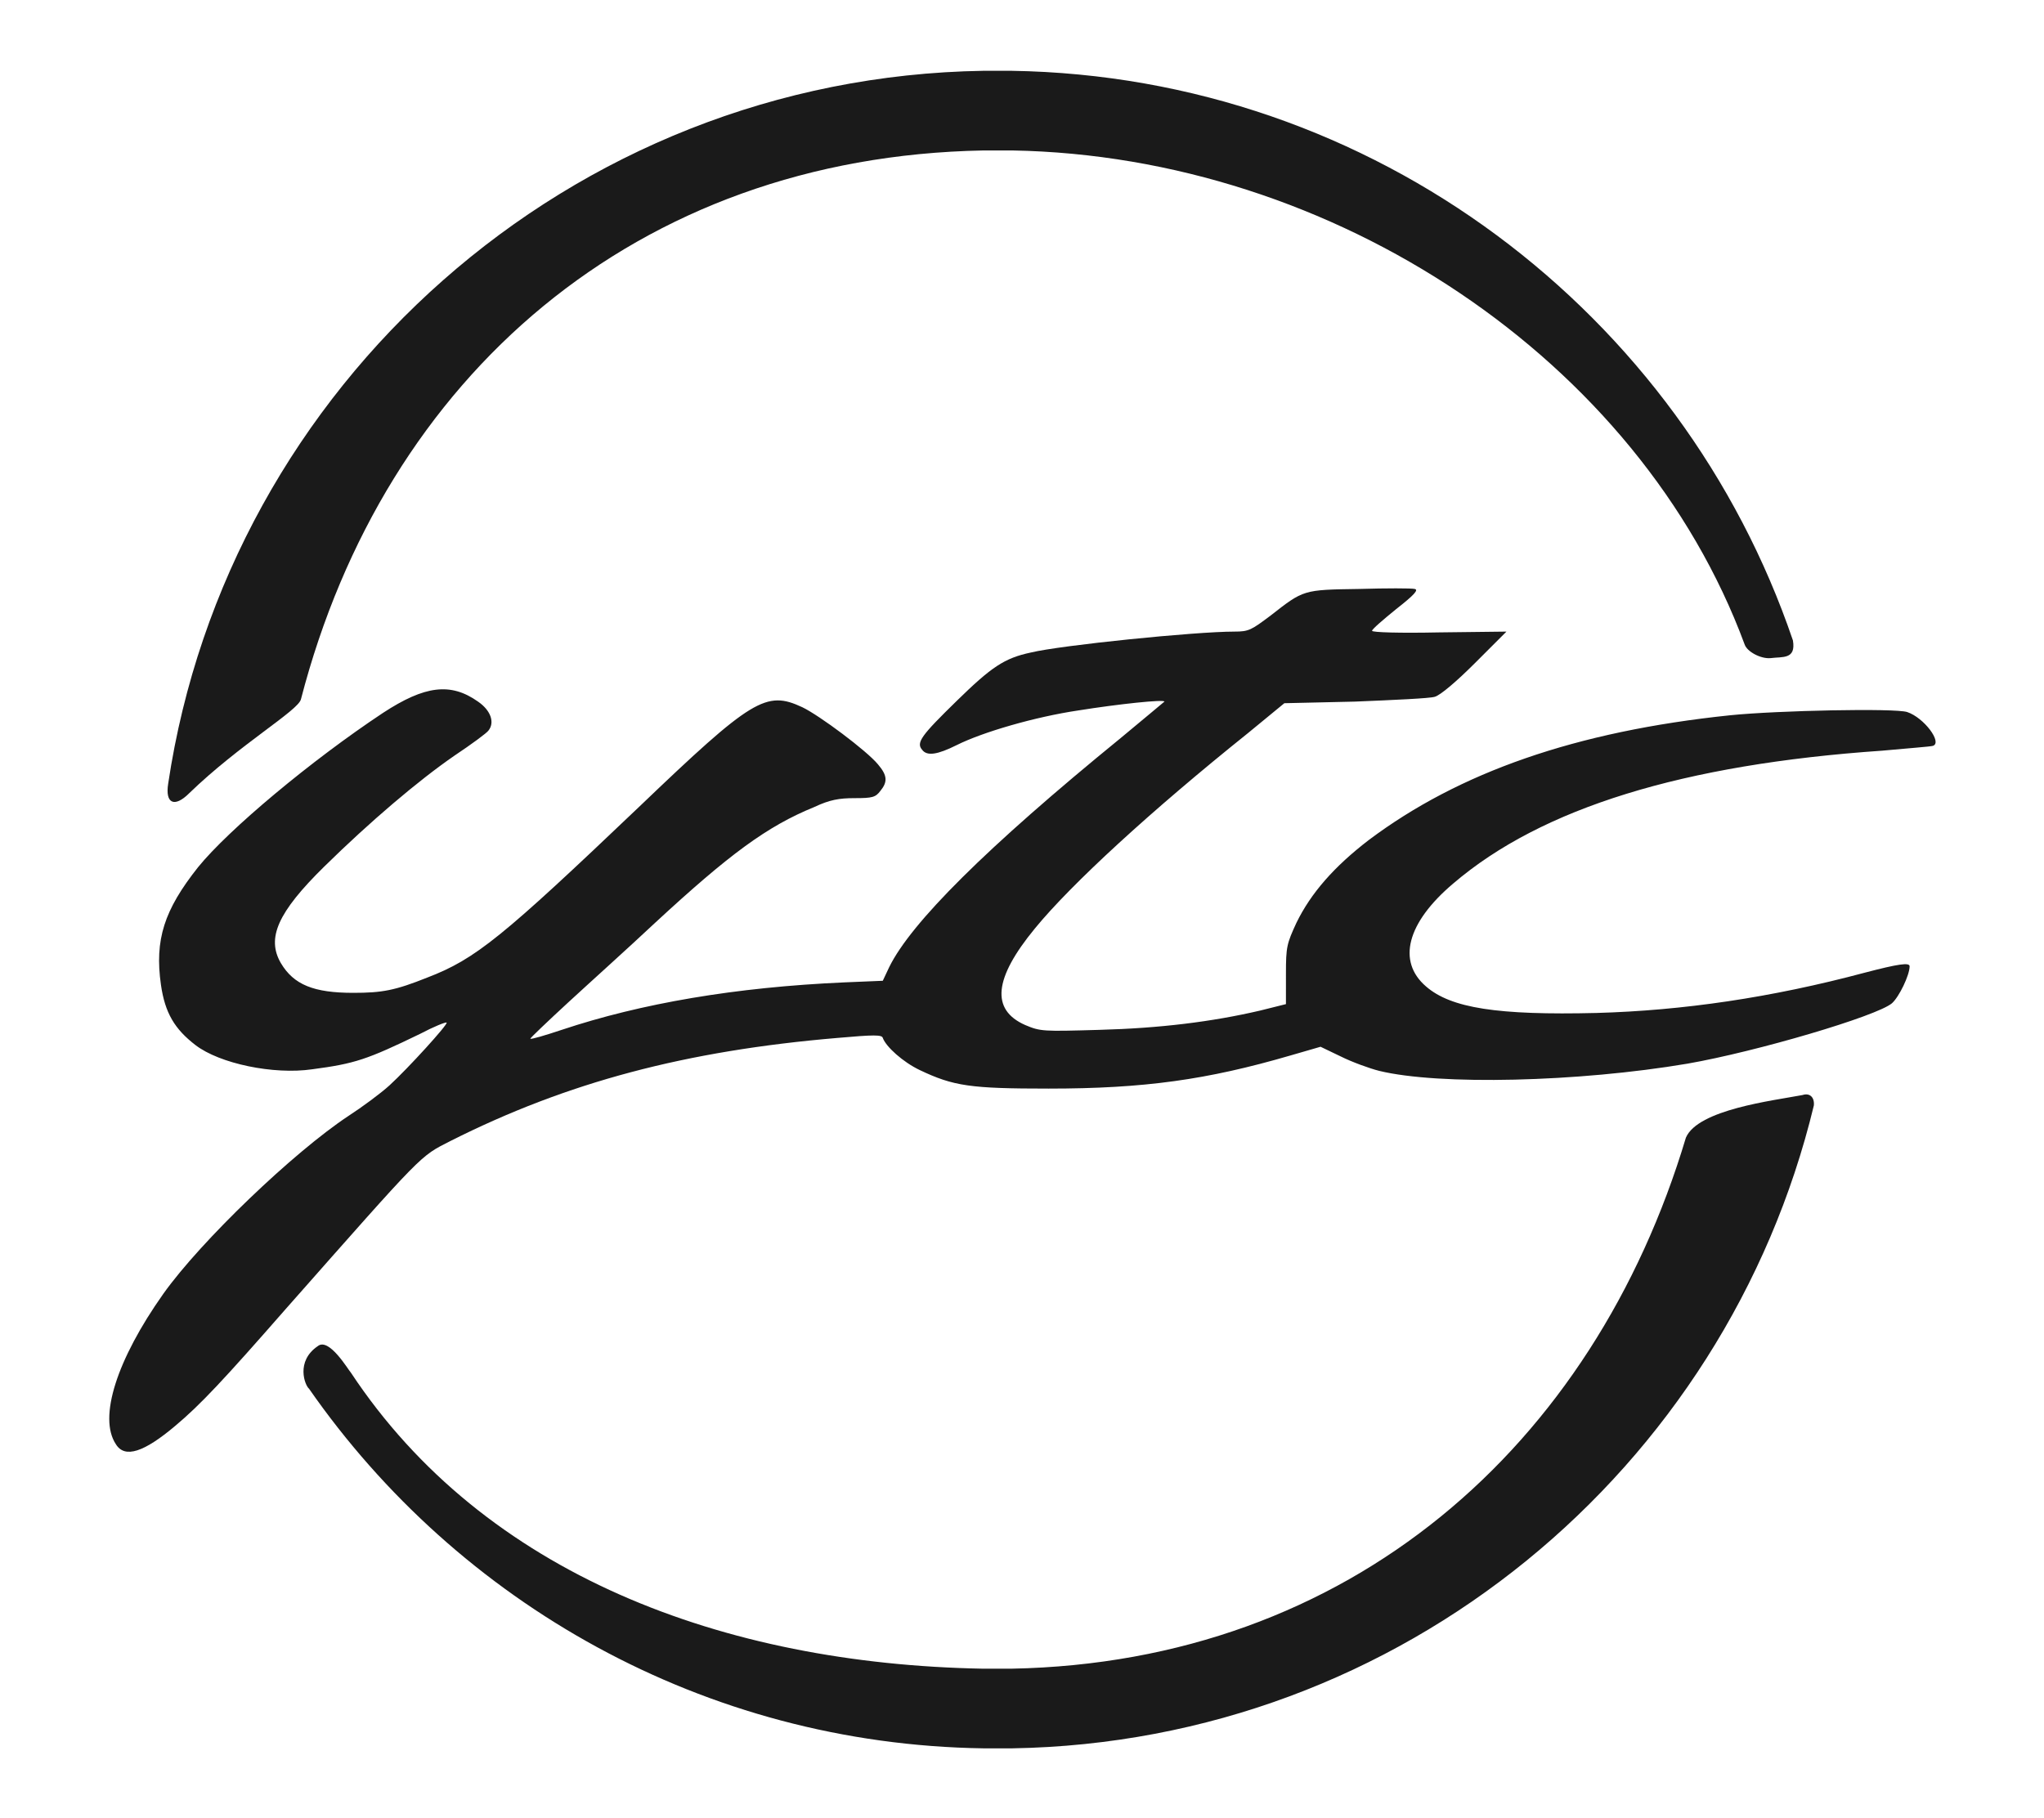 <?xml version="1.0" encoding="utf-8"?>
<!-- Generator: $$$/GeneralStr/196=Adobe Illustrator 27.6.0, SVG Export Plug-In . SVG Version: 6.00 Build 0)  -->
<svg version="1.1" id="Livello_1" xmlns="http://www.w3.org/2000/svg" xmlns:xlink="http://www.w3.org/1999/xlink" x="0px" y="0px"
	 viewBox="0 0 254 226" style="enable-background:new 0 0 254 226;" xml:space="preserve">
<style type="text/css">
	.st0{fill:#1A1A1A;}
</style>
<g>
	<path class="st0" d="M224,136.1c-3.7,0.7-13,1.8-14.5,5.3c-11.5,38.4-41.8,65.2-83.8,66c-1,0-2.6,0-3.6,0
		c-32.2-0.6-61.9-11.7-78.5-36.8c-0.3-0.3-2.7-4.4-4.1-3.3c-2.8,1.9-1.6,4.9-1.1,5.3c18.5,26.6,49.1,44.2,83.8,44.7c1,0,2.6,0,3.6,0
		c48.4-0.8,88.7-34.7,99.6-79.9C225.5,136.4,224.9,135.8,224,136.1z M122.2,8.8C70.8,9.6,28.3,47.9,20.9,97.4
		c-0.4,2.5,0.8,3,2.6,1.2c6.3-6.1,13.6-10.3,13.9-11.7C47.8,46.8,79,19.5,122.2,18.7c1,0,2.6,0,3.6,0c39.9,0.7,77.9,26,91,61.4
		c0.3,0.9,2,1.8,3.2,1.7c1.5-0.2,3.2,0.2,2.8-2.2C209,39,170.8,9.5,125.7,8.8c-1,0-1.8,0-1.8,0L122.2,8.8z"/>
	<path class="st0" d="M14.4,179.5c-2.2-3.3,0.1-10.5,5.9-18.7c4.7-6.6,16.2-17.6,23-22.1c1.7-1.1,4-2.8,5.1-3.8
		c2.3-2.1,7.3-7.6,7.1-7.8c-0.1-0.1-1.6,0.5-3.3,1.4c-6.6,3.2-8.1,3.7-13.4,4.4c-4.8,0.7-11.5-0.7-14.5-3c-2.6-2-3.8-4-4.3-7.5
		c-0.8-5.6,0.4-9.3,4.6-14.6c3.8-4.7,14.1-13.3,23-19.2c5.2-3.4,8.4-3.8,11.8-1.4c1.6,1.1,2.1,2.6,1.3,3.6c-0.2,0.3-2.1,1.7-4.2,3.1
		c-4.5,3.1-10.5,8.2-16.2,13.8c-5.8,5.7-7.2,8.9-5.4,12c1.6,2.7,4.1,3.7,9,3.7c3.6,0,5.2-0.3,9.2-1.9c6-2.3,9.3-5,26.3-21.2
		c14.1-13.5,15.8-14.5,20.3-12.4c2.1,1,8,5.4,9.4,7.1c1.2,1.4,1.2,2.2,0.3,3.3c-0.6,0.8-1,0.9-3.2,0.9c-1.9,0-3.1,0.2-5,1.1
		c-5.9,2.4-10.6,5.9-19.8,14.4c-3.3,3.1-8.2,7.5-10.8,9.9c-2.6,2.4-4.7,4.4-4.7,4.5c0.1,0.1,1.8-0.4,3.9-1.1
		c9.9-3.3,21.6-5.3,35.1-5.9l4.8-0.2l0.8-1.7c2.7-5.5,12-14.8,28.8-28.5c2.9-2.4,5.4-4.5,5.4-4.5c0-0.3-5.7,0.3-10.7,1.1
		c-5.4,0.8-11.9,2.7-15.1,4.3c-2.4,1.2-3.7,1.4-4.3,0.6c-0.8-0.9-0.1-1.8,4.3-6.1c4.3-4.2,5.9-5.3,9.2-6c3.7-0.9,20.4-2.6,25.3-2.6
		c1.8,0,2.1-0.2,4.5-2c4.1-3.2,4-3.2,11-3.3c3.4-0.1,6.5-0.1,6.9,0c0.5,0.1,0,0.7-2.3,2.5c-1.6,1.3-3,2.5-3,2.7
		c0,0.2,3.5,0.3,8.3,0.2l8.4-0.1l-3.9,3.9c-2.3,2.3-4.3,4-5,4.2c-0.6,0.2-5.1,0.4-9.9,0.6l-8.8,0.2l-4.5,3.7
		c-12.1,9.7-22,18.8-26.5,24.3c-5.1,6.2-5.5,10.1-1.2,12c1.9,0.8,2.2,0.8,9.2,0.6c7.5-0.2,14-1,20-2.4l3.2-0.8V121
		c0-3.3,0.1-3.7,1.3-6.3c1.8-3.7,4.7-7,9-10.3c11.2-8.4,25.7-13.5,44.9-15.5c5.9-0.6,20.5-0.9,22-0.4c2.1,0.7,4.4,3.8,3.2,4.2
		c-0.3,0.1-3.1,0.3-6.3,0.6c-24.7,1.7-42.3,7.1-53.3,16.5c-5.8,4.9-7,9.7-3.4,12.8c3.1,2.7,8.9,3.6,21.2,3.3
		c10.7-0.3,21.7-1.9,33.3-5c4.2-1.1,5.6-1.3,5.6-0.8c0,1.1-1.3,3.8-2.2,4.6c-1.9,1.6-16.8,6-25.4,7.5c-13.6,2.3-30.9,2.7-38.3,0.9
		c-1.2-0.3-3.4-1.1-4.8-1.8l-2.5-1.2l-3.8,1.1c-10.3,3-18.1,4.1-30,4.1c-9.7,0-11.8-0.3-16-2.3c-2.1-1-4.2-2.9-4.6-4
		c-0.1-0.4-1.1-0.4-5.6,0c-18.9,1.6-33.6,5.5-48.1,12.8c-3.9,2-3.1,1.2-20.5,20.9c-7.7,8.8-10.6,11.9-13.7,14.5
		C17.9,180.5,15.5,181.3,14.4,179.5z"/>
</g>
</svg>
